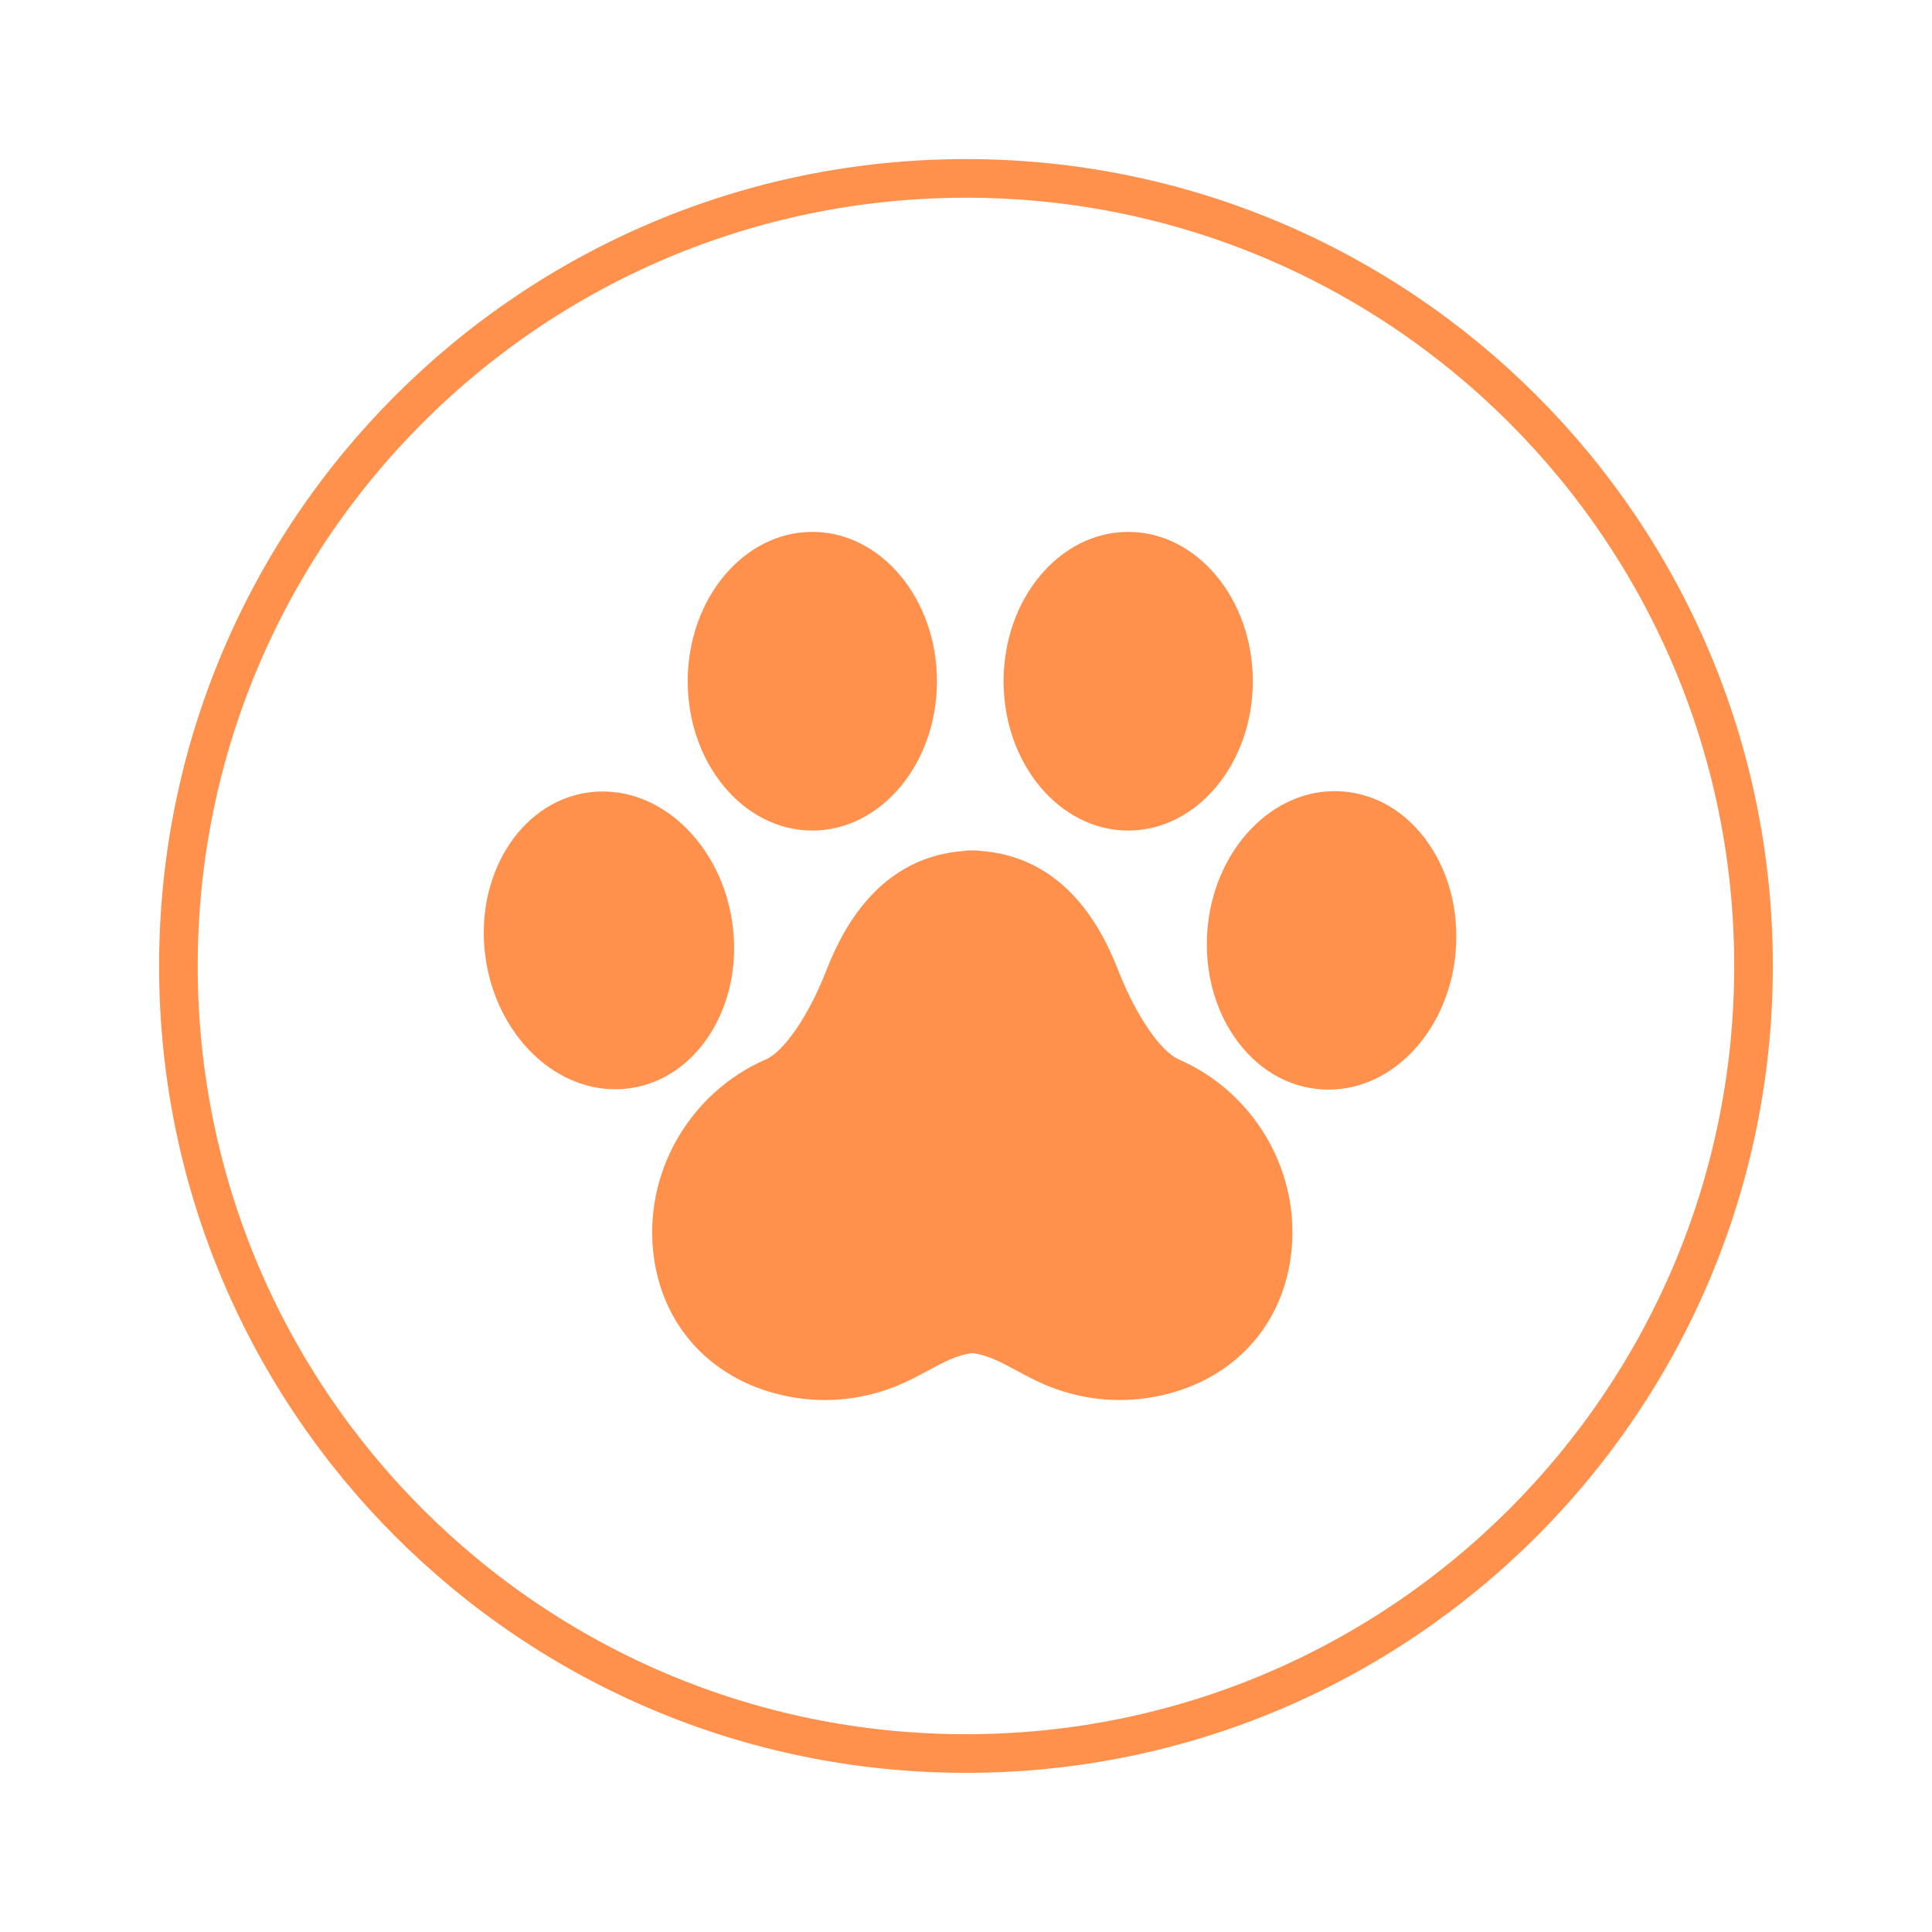<svg version="1.2" preserveAspectRatio="xMidYMid meet" height="500" viewBox="0 0 375 375" zoomAndPan="magnify" width="500" xmlns:xlink="http://www.w3.org/1999/xlink" xmlns="http://www.w3.org/2000/svg"><defs><clipPath id="8277edff70"><path d="M 30.879 30.879 L 344.109 30.879 L 344.109 344.109 L 30.879 344.109 Z M 30.879 30.879"></path></clipPath><clipPath id="9e49c0fcf3"><path d="M 187.496 30.879 C 101 30.879 30.879 101 30.879 187.496 C 30.879 273.992 101 344.109 187.496 344.109 C 273.992 344.109 344.109 273.992 344.109 187.496 C 344.109 101 273.992 30.879 187.496 30.879 Z M 187.496 30.879"></path></clipPath><clipPath id="cb5b430843"><path d="M 126 165 L 251 165 L 251 271.988 L 126 271.988 Z M 126 165"></path></clipPath><clipPath id="6db27160e5"><path d="M 133 103.238 L 182 103.238 L 182 162 L 133 162 Z M 133 103.238"></path></clipPath><clipPath id="ec7a7fa1e1"><path d="M 194 103.238 L 244 103.238 L 244 162 L 194 162 Z M 194 103.238"></path></clipPath></defs><g id="7d99555dfb"><g clip-path="url(#8277edff70)" clip-rule="nonzero"><g clip-path="url(#9e49c0fcf3)" clip-rule="nonzero"><path transform="matrix(0.75,0,0,0.75,30.88,30.88)" d="M 208.821 -0.002 C 93.493 -0.002 -0.002 93.493 -0.002 208.821 C -0.002 324.149 93.493 417.639 208.821 417.639 C 324.149 417.639 417.639 324.149 417.639 208.821 C 417.639 93.493 324.149 -0.002 208.821 -0.002 Z M 208.821 -0.002" style="fill:none;stroke-width:20;stroke-linecap:butt;stroke-linejoin:miter;stroke:#ff914d;stroke-opacity:1;stroke-miterlimit:4;"></path></g></g><g clip-path="url(#cb5b430843)" clip-rule="nonzero"><path d="M 228.789 205.625 C 225.297 204.105 220.543 197.184 217.23 188.789 C 215.004 183.145 208.363 166.453 190.367 165.18 C 190.008 165.102 189.637 165.059 189.258 165.059 C 189.07 165.059 188.91 165.086 188.727 165.086 C 188.547 165.086 188.383 165.059 188.199 165.059 C 187.816 165.059 187.445 165.102 187.086 165.18 C 169.094 166.457 162.453 183.145 160.223 188.789 C 156.91 197.184 152.156 204.105 148.664 205.625 C 133.738 212.117 124.785 227.836 126.891 243.844 C 128.82 258.523 139.488 269.062 154.723 271.348 C 156.504 271.613 158.301 271.746 160.102 271.746 C 164.996 271.746 169.895 270.758 174.504 268.82 C 176.523 267.973 178.344 266.988 180.109 266.039 C 183.156 264.395 185.82 262.969 188.727 262.641 C 191.629 262.969 194.301 264.395 197.348 266.039 C 199.109 266.988 200.93 267.973 202.945 268.82 C 207.555 270.758 212.457 271.746 217.352 271.746 C 219.148 271.746 220.945 271.613 222.727 271.348 C 237.965 269.062 248.629 258.523 250.562 243.844 C 252.668 227.836 243.715 212.117 228.789 205.625 Z M 228.789 205.625" style="stroke:none;fill-rule:nonzero;fill:#ff914d;fill-opacity:1;"></path></g><path d="M 142.137 179.066 C 140.039 164.562 129.23 153.629 116.992 153.629 C 116.012 153.629 115.02 153.699 114.047 153.84 C 100.848 155.75 91.969 170.172 94.258 185.992 C 96.352 200.492 107.164 211.426 119.398 211.426 C 120.379 211.426 121.371 211.355 122.348 211.215 C 135.547 209.301 144.422 194.883 142.137 179.066 Z M 142.137 179.066" style="stroke:none;fill-rule:nonzero;fill:#ff914d;fill-opacity:1;"></path><g clip-path="url(#6db27160e5)" clip-rule="nonzero"><path d="M 157.672 161.211 C 171.012 161.211 181.863 148.207 181.863 132.227 C 181.863 116.242 171.012 103.238 157.672 103.238 C 144.336 103.238 133.484 116.242 133.484 132.227 C 133.484 148.207 144.336 161.211 157.672 161.211 Z M 157.672 161.211" style="stroke:none;fill-rule:nonzero;fill:#ff914d;fill-opacity:1;"></path></g><path d="M 277.273 163.703 C 273.082 157.648 267.098 154.062 260.426 153.609 C 247.082 152.691 235.406 165.012 234.328 180.887 C 233.816 188.395 235.707 195.664 239.645 201.352 C 243.836 207.406 249.82 210.992 256.496 211.445 C 256.961 211.477 257.43 211.492 257.891 211.492 C 270.699 211.492 281.551 199.488 282.594 184.168 C 283.102 176.66 281.215 169.391 277.273 163.703 Z M 277.273 163.703" style="stroke:none;fill-rule:nonzero;fill:#ff914d;fill-opacity:1;"></path><g clip-path="url(#ec7a7fa1e1)" clip-rule="nonzero"><path d="M 218.984 161.211 C 232.32 161.211 243.172 148.207 243.172 132.227 C 243.172 116.242 232.32 103.238 218.984 103.238 C 205.645 103.238 194.793 116.242 194.793 132.227 C 194.793 148.207 205.645 161.211 218.984 161.211 Z M 218.984 161.211" style="stroke:none;fill-rule:nonzero;fill:#ff914d;fill-opacity:1;"></path></g></g></svg>